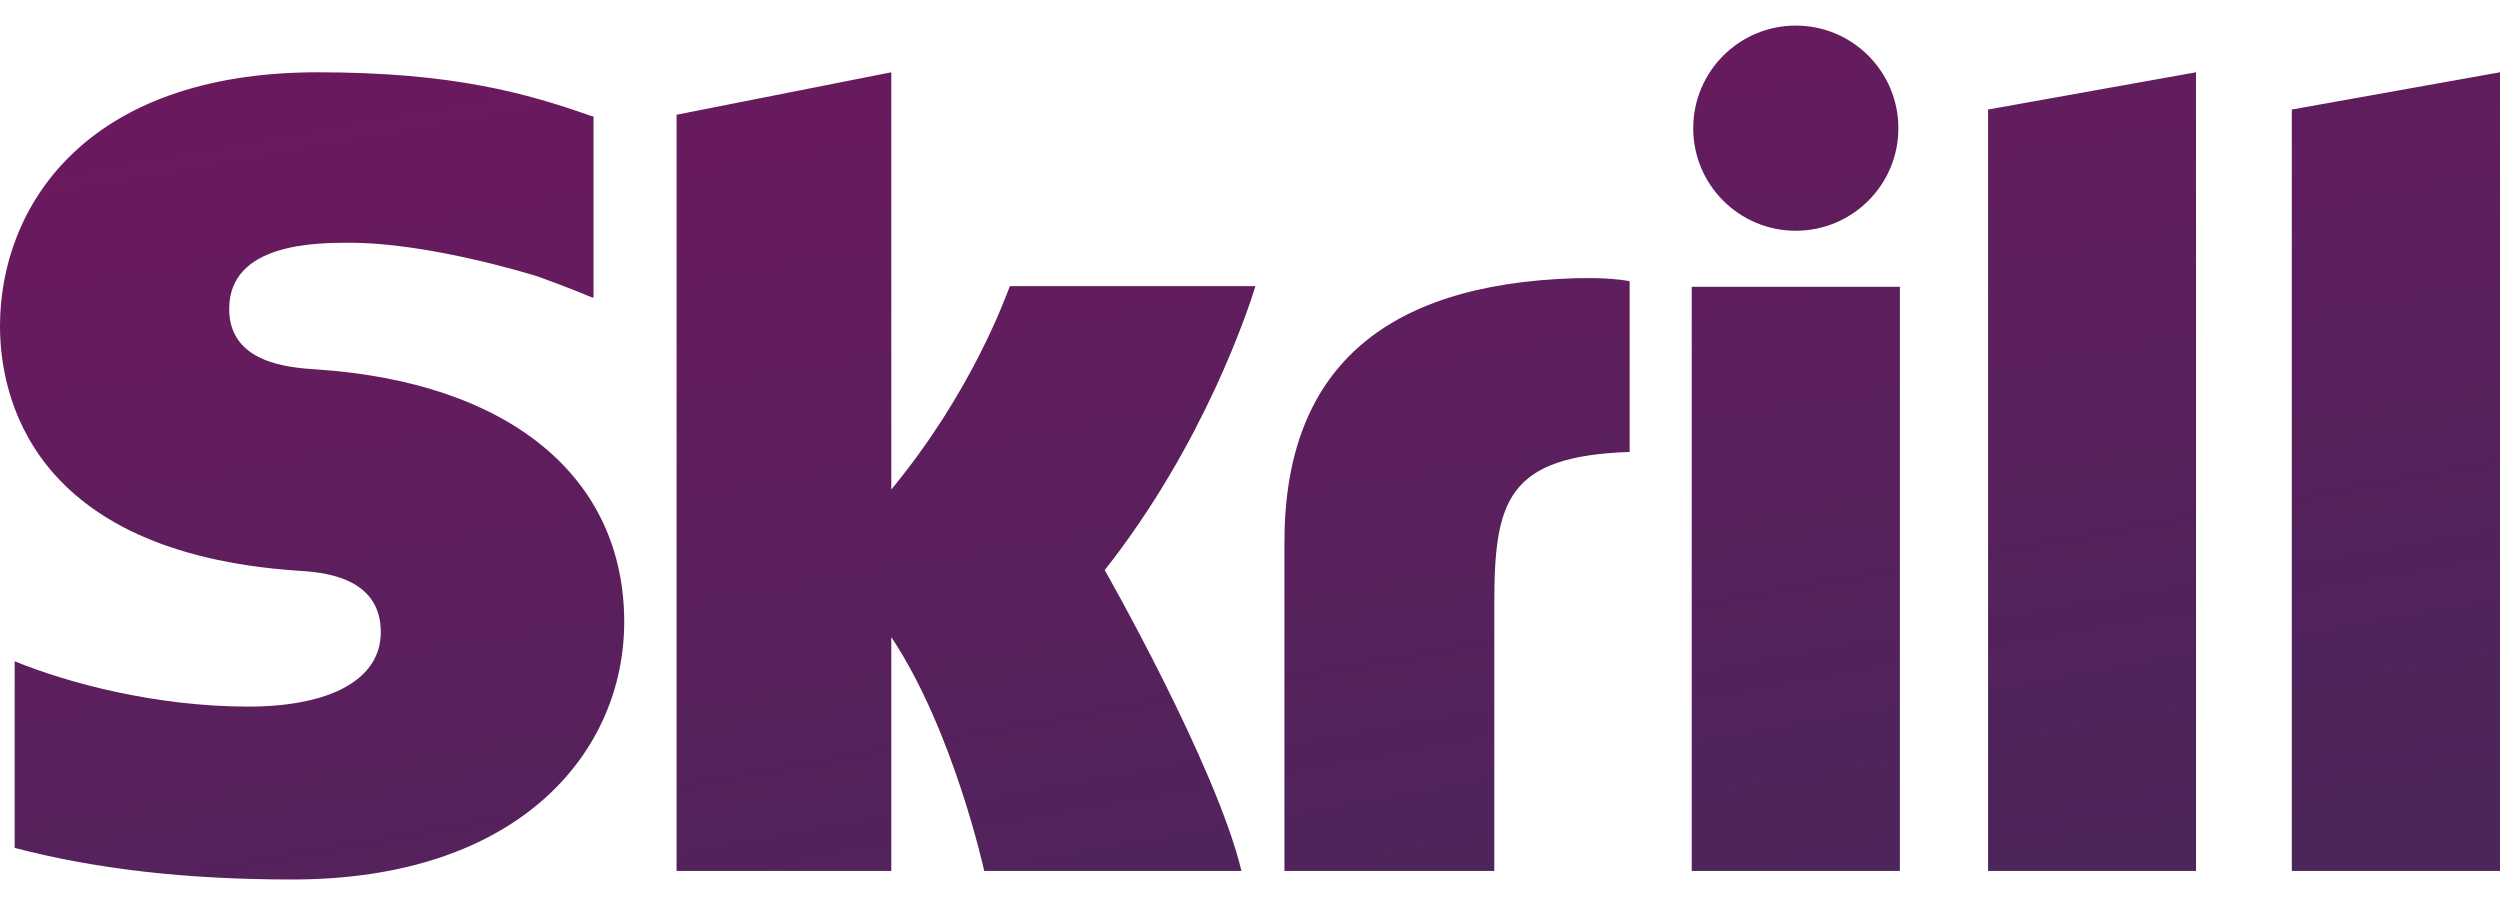 <svg width="80" height="29" viewBox="0 0 80 29" fill="none" xmlns="http://www.w3.org/2000/svg">
<path fill-rule="evenodd" clip-rule="evenodd" d="M57.464 7.384C59.278 7.384 60.748 5.915 60.748 4.103C60.748 2.29 59.278 0.819 57.464 0.819C55.653 0.819 54.183 2.29 54.183 4.103C54.183 5.915 55.653 7.384 57.464 7.384ZM32.316 9.156C32.168 9.528 31.101 12.541 28.522 15.663V2.313L21.65 3.672V27.869H28.522V20.389C30.512 23.375 31.495 27.869 31.495 27.869H39.727C38.912 24.484 35.351 18.243 35.351 18.243C38.547 14.19 39.951 9.872 40.175 9.156H32.316ZM50.382 8.904C44.227 9.101 41.102 11.863 41.102 17.352V27.869H47.818V19.293C47.818 16.006 48.248 14.597 52.149 14.462V9C51.492 8.861 50.382 8.904 50.382 8.904ZM10.125 11.821C9.283 11.765 7.334 11.639 7.334 9.885C7.334 7.768 10.14 7.768 11.192 7.768C13.043 7.768 15.439 8.315 17.15 8.827C17.15 8.827 18.105 9.163 18.917 9.508L18.993 9.528V3.73L18.889 3.7C16.869 2.993 14.521 2.313 10.167 2.313C2.66 2.313 0 6.687 0 10.433C0 12.593 0.926 17.676 9.523 18.262C10.252 18.307 12.186 18.418 12.186 20.231C12.186 21.728 10.603 22.611 7.939 22.611C5.02 22.611 2.189 21.866 0.469 21.16V27.132C3.044 27.807 5.946 28.144 9.348 28.144C16.688 28.144 19.975 24.006 19.975 19.905C19.975 15.255 16.297 12.234 10.125 11.821ZM54.135 27.869H60.796V9.177H54.135V27.869ZM73.338 3.505V27.869H80V2.313L73.338 3.505ZM63.618 3.505L70.273 2.313V27.869H63.618V3.505Z" fill="url(#paint0_linear_287_9769)"/>
<defs>
<linearGradient id="paint0_linear_287_9769" x1="21.635" y1="0.819" x2="27.646" y2="34.523" gradientUnits="userSpaceOnUse">
<stop stop-color="#6B195F"/>
<stop offset="1" stop-color="#4C255B"/>
</linearGradient>
</defs>
</svg>
